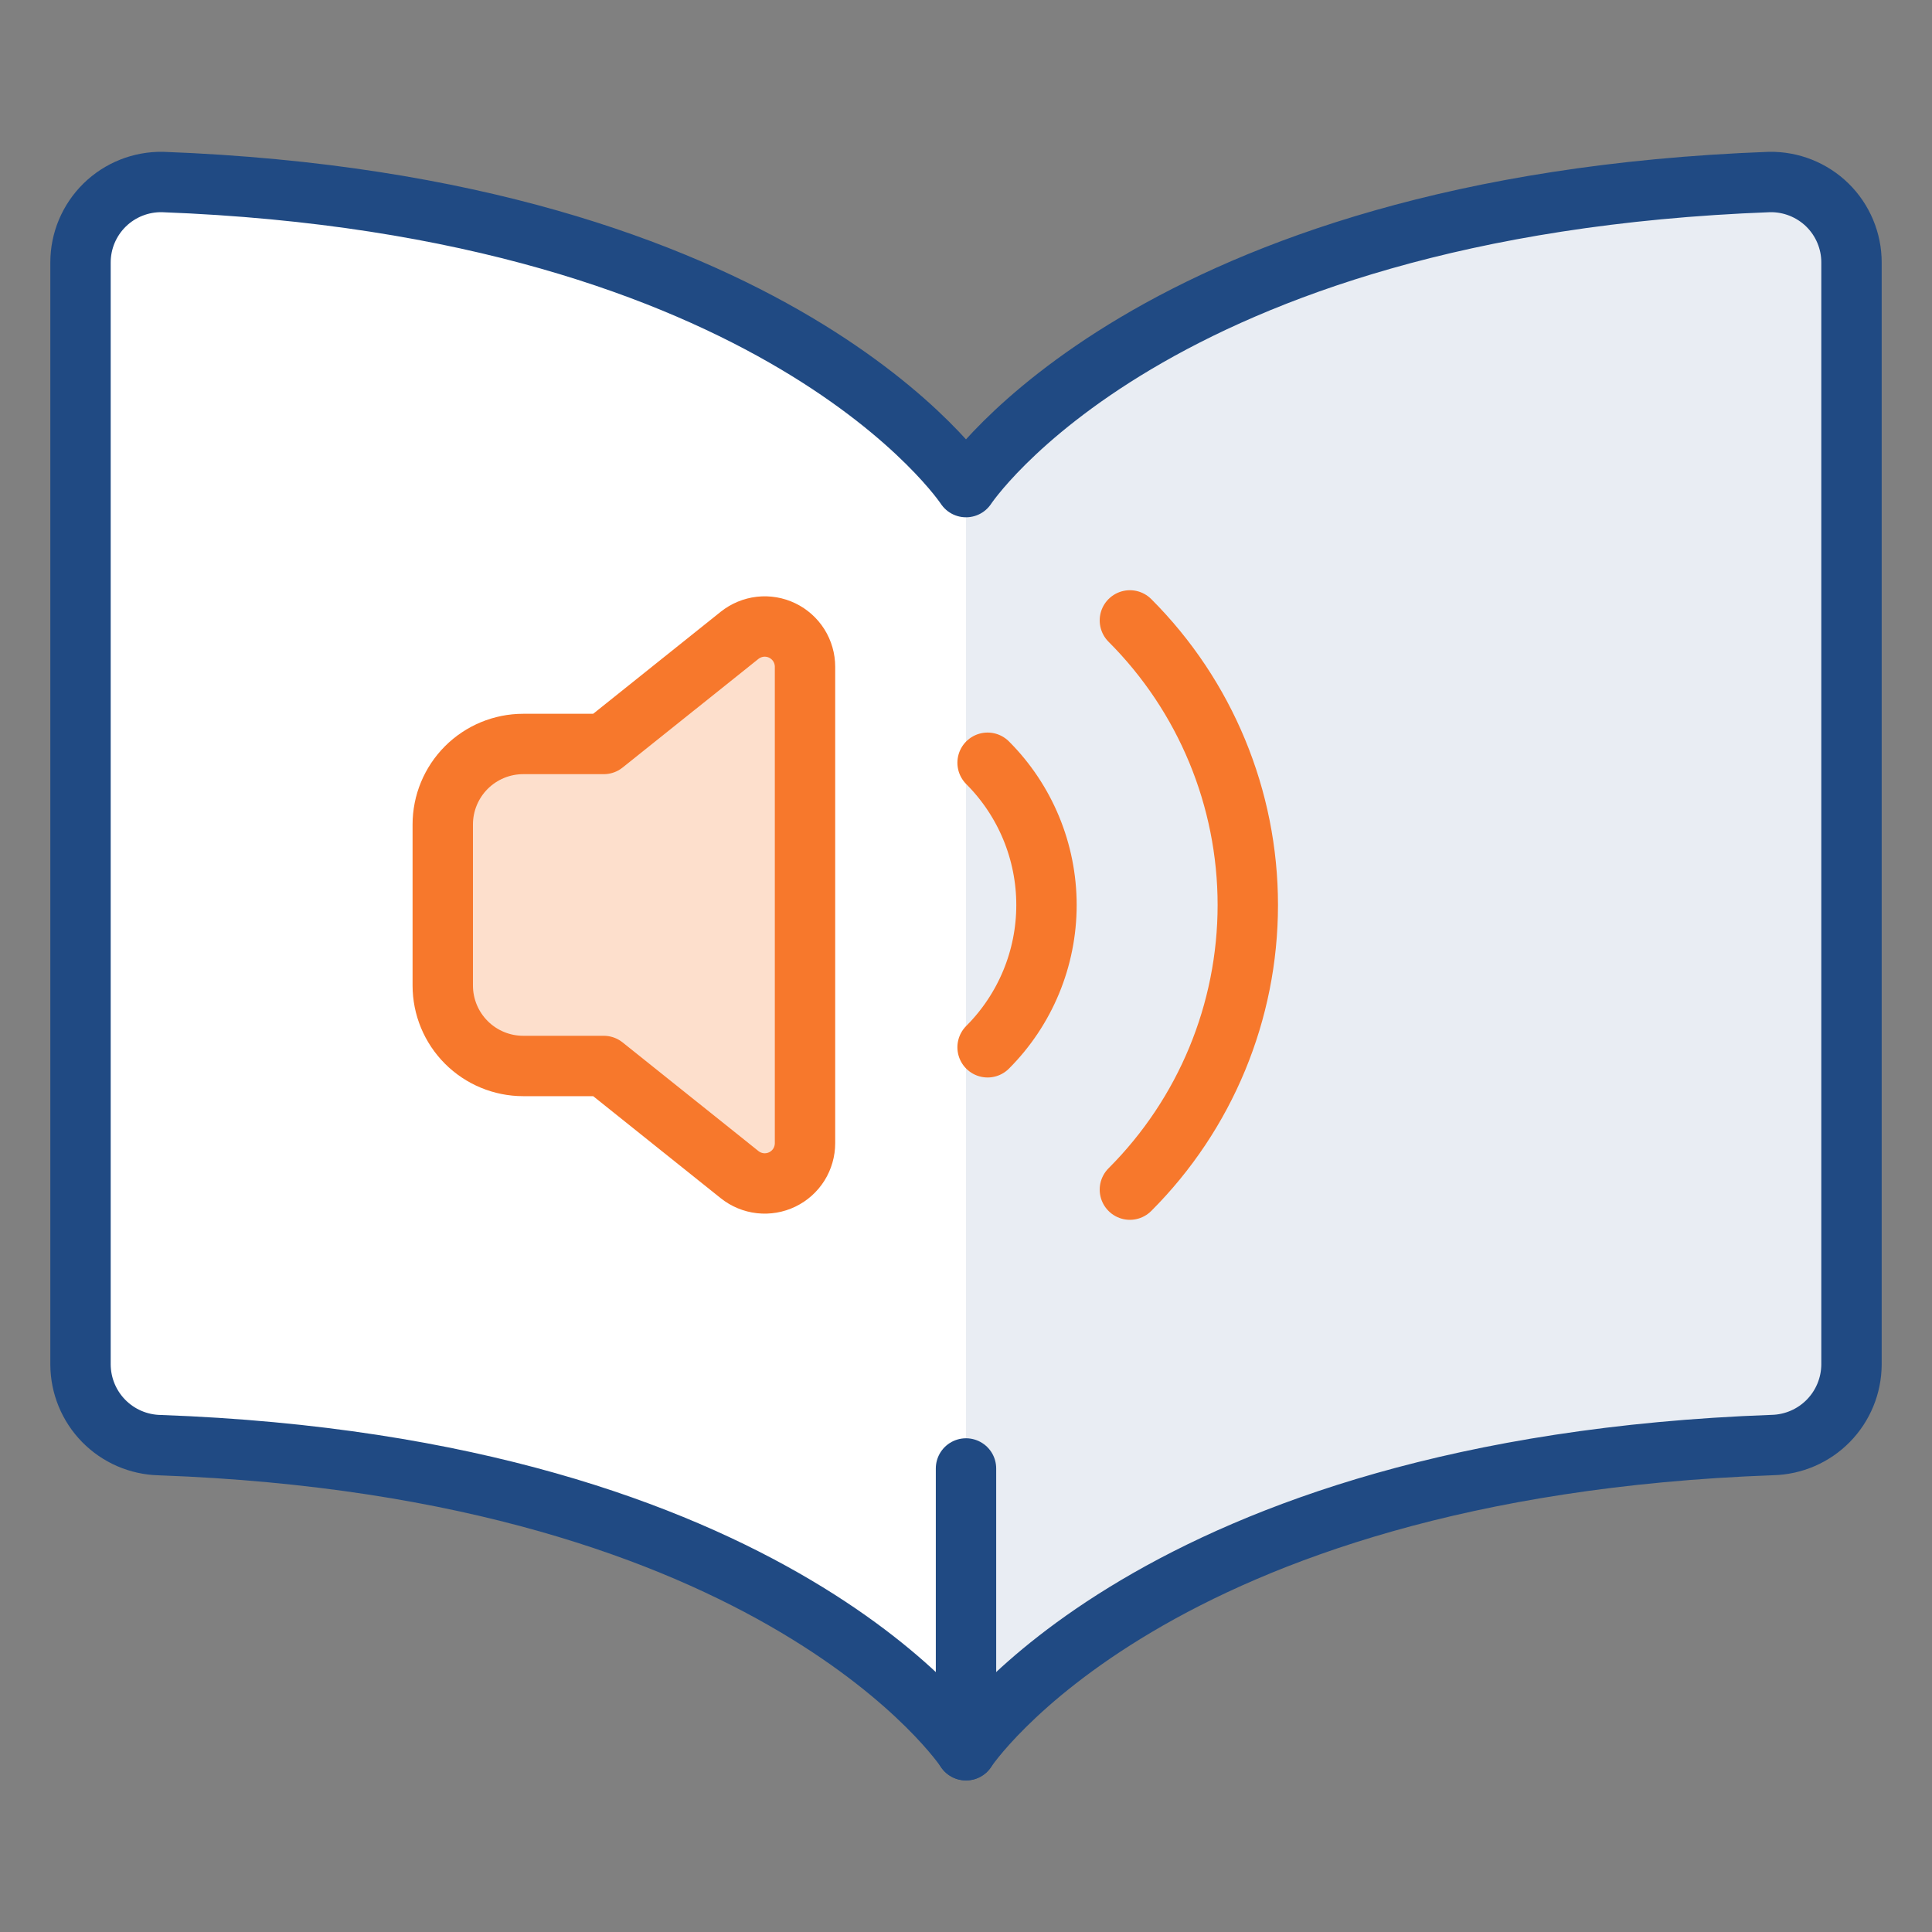 <svg width="64" height="64" viewBox="0 0 64 64" fill="none" xmlns="http://www.w3.org/2000/svg">
<rect x="0" y="0" width="64" height="64" fill="#808080" stroke="none"/>
<path d="M5.384 6.029C5.03 6.023 4.677 6.087 4.348 6.218C4.019 6.349 3.719 6.544 3.466 6.792C3.213 7.04 3.012 7.337 2.874 7.664C2.737 7.991 2.667 8.341 2.667 8.696V45.205C2.671 45.904 2.947 46.573 3.436 47.071C3.926 47.569 4.59 47.856 5.288 47.872C25.851 48.613 32 57.979 32 57.979V16.136C32 16.136 25.867 6.797 5.384 6.029Z" fill="white"/>
<path d="M58.712 47.869C59.41 47.853 60.074 47.566 60.564 47.068C61.053 46.57 61.329 45.901 61.333 45.203V8.696C61.333 8.341 61.263 7.991 61.126 7.664C60.988 7.337 60.788 7.04 60.535 6.792C60.281 6.544 59.981 6.349 59.652 6.218C59.323 6.087 58.97 6.023 58.616 6.029C38.133 6.797 32 16.136 32 16.136V57.979C32 57.979 38.149 48.613 58.712 47.869Z" fill="#E9EDF3"/>
<path d="M32 57.979C32 57.979 38.149 48.613 58.712 47.869C59.41 47.853 60.074 47.566 60.564 47.068C61.053 46.57 61.329 45.901 61.333 45.203V8.696C61.334 8.341 61.263 7.991 61.126 7.664C60.989 7.337 60.788 7.04 60.535 6.792C60.282 6.544 59.981 6.349 59.652 6.218C59.323 6.087 58.971 6.023 58.616 6.029C38.133 6.797 32 16.136 32 16.136C32 16.136 25.867 6.803 5.384 6.029C5.03 6.023 4.677 6.087 4.348 6.218C4.019 6.349 3.719 6.544 3.466 6.792C3.213 7.04 3.012 7.337 2.874 7.664C2.737 7.991 2.667 8.341 2.667 8.696V45.205C2.671 45.904 2.947 46.573 3.436 47.071C3.926 47.569 4.59 47.856 5.288 47.872C25.851 48.613 32 57.979 32 57.979Z" stroke="#204A83" stroke-width="2" stroke-linecap="round" stroke-linejoin="round"/>
<path d="M20 24.645H17.333C16.626 24.645 15.948 24.926 15.448 25.426C14.948 25.927 14.667 26.605 14.667 27.312V32.645C14.667 33.353 14.948 34.031 15.448 34.531C15.948 35.031 16.626 35.312 17.333 35.312H20L24.501 38.912C24.698 39.069 24.935 39.167 25.184 39.195C25.434 39.223 25.687 39.18 25.913 39.071C26.139 38.962 26.33 38.791 26.464 38.578C26.597 38.364 26.667 38.118 26.667 37.867V22.088C26.667 21.837 26.596 21.591 26.463 21.378C26.329 21.166 26.138 20.995 25.912 20.886C25.686 20.777 25.433 20.734 25.184 20.762C24.934 20.791 24.698 20.889 24.501 21.045L20 24.645Z" fill="#FDDFCC" stroke="#F7782C" stroke-width="2" stroke-linecap="round" stroke-linejoin="round"/>
<path d="M32.715 25.267C33.964 26.517 34.666 28.212 34.666 29.98C34.666 31.748 33.964 33.443 32.715 34.693" stroke="#F7782C" stroke-width="2" stroke-linecap="round" stroke-linejoin="round"/>
<path d="M37.429 20.552C39.93 23.052 41.335 26.444 41.335 29.98C41.335 33.516 39.93 36.907 37.429 39.408" stroke="#F7782C" stroke-width="2" stroke-linecap="round" stroke-linejoin="round"/>
<path d="M32 57.979V48.645" stroke="#204A83" stroke-width="2" stroke-linecap="round" stroke-linejoin="round"/>
</svg>
